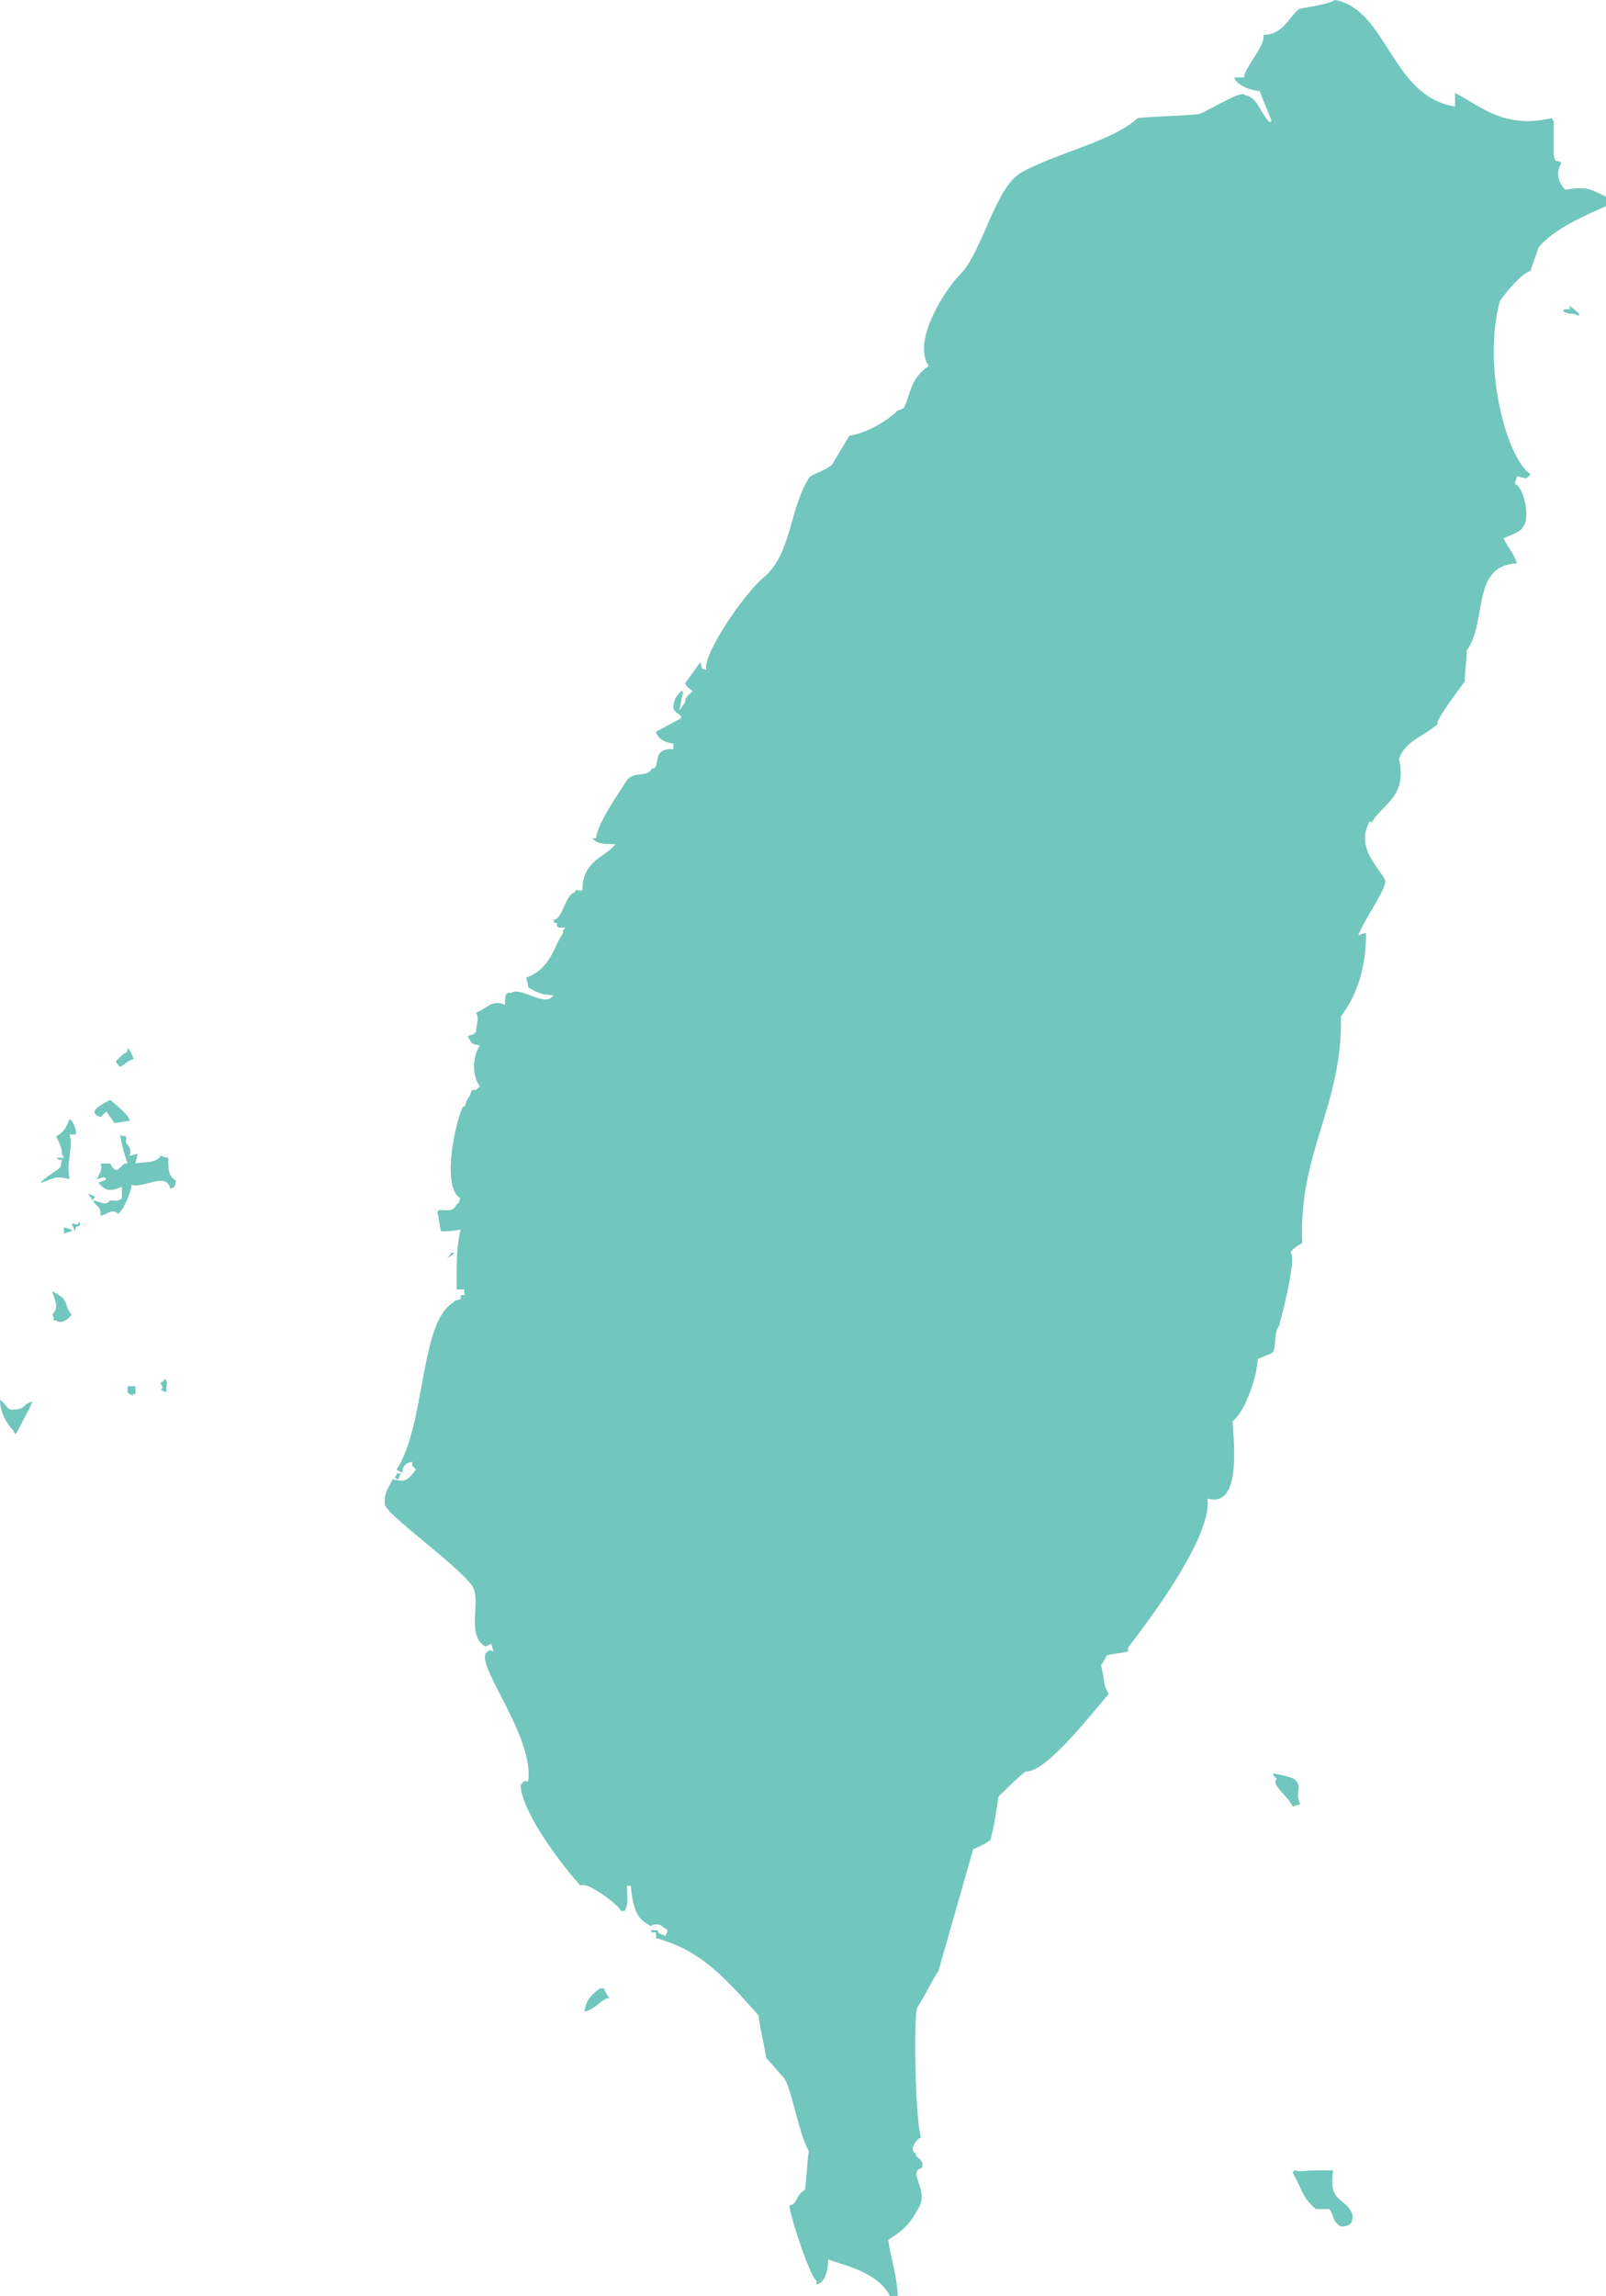 <?xml version="1.0" encoding="utf-8"?>
<!-- Generator: Adobe Illustrator 23.0.6, SVG Export Plug-In . SVG Version: 6.00 Build 0)  -->
<svg version="1.1" id="Icon" xmlns="http://www.w3.org/2000/svg" xmlns:xlink="http://www.w3.org/1999/xlink" x="0px" y="0px"
	 viewBox="0 0 83 118.6" style="enable-background:new 0 0 83 118.6;" xml:space="preserve">
<style type="text/css">
	.st0{fill-rule:evenodd;clip-rule:evenodd;fill:#71C6BD;}
</style>
<g>
	<path class="st0" d="M69,0c2.7,0.5,2.9,5,6.2,5.5c0-0.2,0-0.5,0-0.7c1.2,0.6,2.5,1.9,5,1.3c0,0.1,0.1,0.1,0.1,0.2
		c0,0.6,0,1.1,0,1.7c0.1,0.5,0.1,0.2,0.4,0.4c-0.3,0.5-0.2,1,0.2,1.4c1.2-0.2,1.3,0,2.2,0.4c0,0.1,0,0.2,0,0.4
		c-1.1,0.5-2.8,1.2-3.6,2.2c-0.1,0.4-0.3,0.8-0.4,1.2c-0.5,0.1-1.6,1.5-1.6,1.6c-0.9,3.5,0.4,8.1,1.6,8.9c-0.1,0.1-0.1,0.1-0.2,0.2
		c-0.2,0-0.4-0.1-0.5-0.1c0,0.1-0.1,0.2-0.1,0.4c0.5,0.2,0.8,1.9,0.4,2.2c0,0.2-0.5,0.4-1,0.6c0.3,0.6,0.5,0.7,0.7,1.3
		c-2.4,0.1-1.5,3-2.6,4.5c0,0.5-0.1,1.1-0.1,1.6c0,0-1.6,2.1-1.4,2.2c-0.7,0.6-1.4,0.8-1.8,1.4c-0.1,0.1-0.1,0.2-0.2,0.4
		c0.4,1.8-0.6,2.2-1.3,3.1c0,0-0.1,0.3-0.2,0.1c-0.8,1.4,0.5,2.4,0.8,3.1c0,0.5-1.1,2-1.4,2.8c0.1,0,0.2-0.1,0.4-0.1
		c0,2.2-0.7,3.5-1.3,4.3c0.1,4.6-2.2,7-2,11.7c-0.3,0.2-0.4,0.2-0.6,0.5c0.3,0.2-0.3,2.7-0.6,3.8c-0.3,0.3-0.1,1.3-0.4,1.4
		c-0.2,0.1-0.5,0.2-0.7,0.3c0,0.7-0.6,2.7-1.3,3.2c0.1,1.4,0.4,4.5-1.3,4c0.3,2.2-3.9,7.4-4.1,7.7c0,0.1,0,0.1,0,0.2
		c-0.4,0.1-0.7,0.1-1.1,0.2c-0.1,0.2-0.2,0.4-0.3,0.5c0.2,0.8,0.1,1,0.4,1.5c-0.8,0.9-3.1,3.9-4.2,4c0,0-0.1,0-0.1,0
		c-0.3,0.2-1.4,1.3-1.4,1.3c-0.1,0.7-0.2,1.4-0.4,2.2c0,0.1-0.8,0.5-0.9,0.5c-0.6,2.1-1.2,4.2-1.8,6.3c-0.4,0.6-0.7,1.3-1.1,1.9
		c-0.2,0.5-0.1,5.8,0.2,6.7c-0.3,0.1-0.6,0.7-0.3,0.8c0.1,0.4,0.2,0.1,0.4,0.6c-0.2,0,0.1,0-0.1,0.2c-0.7,0.2,0.4,1.1-0.1,2
		c-0.5,0.9-0.7,1.1-1.6,1.7c0.2,1.2,0.5,2,0.5,3.1c-0.1,0-0.2,0-0.3,0c-0.6-1.4-2.2-1.7-3.3-2.1c0,0.4-0.1,1.2-0.6,1.3
		c0-0.1,0-0.1,0-0.2c-0.3-0.1-1.4-3.4-1.4-3.9c0.4,0,0.3-0.5,0.8-0.8c0.1-0.7,0.1-1.3,0.2-2c-0.5-0.8-0.9-3.3-1.3-3.8
		c-0.3-0.3-0.6-0.7-0.9-1c-0.1-0.7-0.3-1.4-0.4-2.2c-2.1-2.4-3.2-3.4-5.3-4c0-0.1,0.1-0.2,0.1-0.3c0.1,0.1,0.2,0.1,0.4,0.2
		c0-0.1,0.1-0.2,0.1-0.3c-0.3-0.2-0.3-0.3-0.6-0.3c-0.4,0-0.1,0.2-0.4,0c-0.6-0.3-0.8-0.9-0.9-2c-0.1,0-0.1,0-0.2,0
		c0,0.6,0.1,0.8-0.1,1.3c-0.1,0-0.1,0-0.2,0c-0.2-0.4-1.9-1.6-2.1-1.3c-0.9-1-3-3.7-3.1-5.2c0.2-0.2,0.1-0.2,0.4-0.2
		c0.3-2.3-2.6-5.8-2.2-6.6c0.2-0.2,0.2-0.2,0.4-0.1c0-0.1-0.1-0.3-0.1-0.4c-0.3,0.1-0.2,0.2-0.4,0.1c-0.9-0.7-0.1-2.3-0.6-3.1
		c-0.8-1.1-4.6-3.8-4.5-4.2c-0.1-0.5,0.2-0.9,0.4-1.3c0.7,0.2,0.8,0,1.2-0.5c-0.1-0.1-0.1-0.1-0.2-0.2c0-0.1,0-0.1,0-0.2
		c-0.5,0.1-0.5,0.4-0.5,0.6c-0.1-0.1-0.2-0.1-0.3-0.2c1.5-2.3,1.2-7.6,2.9-8.6c0.2-0.3,0.5,0,0.4-0.4c0.1,0,0.1,0,0.2,0
		c0-0.1,0-0.2,0-0.3c-0.1,0-0.3,0-0.4,0c0-1.8,0-2.1,0.2-3.1c-0.4,0.1-0.8,0.1-1,0.1c-0.1-0.3-0.1-0.7-0.2-1c0,0,0.1-0.1,0.1-0.1
		c0.5,0,0.7,0.1,0.9-0.3c0.3-0.2,0,0,0.2-0.3c-1.2-0.7,0.1-5.3,0.2-4.7c0-0.1,0.1-0.2,0.1-0.3c0-0.1,0.1-0.1,0.1-0.2
		c0.1-0.1,0.1-0.2,0.2-0.4c0.1,0,0.1,0,0.2,0c0.1-0.1,0.1-0.1,0.2-0.2c-0.4-0.5-0.4-1.5,0-2.1c-0.6-0.1-0.4-0.2-0.6-0.4
		c0,0,0-0.1,0-0.1c0.3-0.1,0.2,0,0.4-0.2c0-0.3,0.2-0.7,0-1c0.6-0.2,0.8-0.7,1.5-0.4c0-0.4,0-0.7,0.3-0.6c0.5-0.4,1.8,0.8,2.2,0.1
		c-0.5,0-0.8-0.1-1.3-0.4c0-0.2-0.1-0.4-0.1-0.5c1.3-0.5,1.4-1.6,1.9-2.3c0,0,0-0.1,0-0.1c0-0.1,0.1-0.1,0.1-0.2
		c-0.1,0-0.5,0.1-0.4-0.2c-0.2-0.1-0.1,0.1-0.2-0.2c0.5,0,0.6-1.3,1.1-1.4c0.1-0.2,0-0.1,0.4-0.1c0-1.6,1.2-1.7,1.7-2.4
		c-0.6,0-0.9,0-1.2-0.3c0.1,0,0.1,0,0.2,0c0.1-0.8,1.1-2.2,1.6-3c0.4-0.5,1-0.1,1.3-0.6c0.5,0-0.1-1.1,1.1-1c0-0.1,0-0.2,0-0.3
		c-0.3,0-0.8-0.2-0.9-0.6c0,0,1.1-0.6,1.3-0.7c0,0,0-0.1,0-0.1c-0.2-0.2-0.3-0.2-0.4-0.4c0-0.4,0.1-0.6,0.4-0.9c0,0,0.1,0,0.1,0
		c0,0,0,0.1,0,0.1c-0.1,0.3-0.1,0.6-0.2,0.9c0.1-0.1,0.2-0.3,0.3-0.4c0-0.3,0.2-0.4,0.4-0.6c-0.1-0.1-0.3-0.2-0.4-0.4
		c0.3-0.4,0.5-0.7,0.8-1.1c0.1,0.4,0,0.3,0.3,0.4c-0.2-0.8,2-4,3-4.8c1.4-1.2,1.3-3.5,2.3-5.1c0.1-0.2,0.9-0.4,1.2-0.7
		c0.3-0.5,0.6-1,0.9-1.5c0.8-0.1,1.9-0.7,2.5-1.3c0.1,0,0.2-0.1,0.3-0.1c0.4-0.8,0.3-1.5,1.3-2.2c-0.9-1.3,0.9-4,1.6-4.7
		c1.2-1.2,1.8-4.5,3.2-5.3c1.8-1,4.7-1.6,6-2.8c1-0.1,2.1-0.1,3.1-0.2C62,6,64.2,4.6,64.3,4.9C65,5,65.1,5.8,65.6,6.3
		c0,0,0.1,0,0.1,0c0,0,0-0.1,0-0.1c-0.2-0.5-0.4-1-0.6-1.5c-0.5,0-1.3-0.4-1.3-0.7c0.2,0,0.4,0,0.5,0c0-0.5,1.1-1.6,1-2.2
		c1,0,1.3-0.9,1.8-1.3C67.1,0.4,68.5,0.3,69,0z"/>
	<path class="st0" d="M80.3,6c0,0.1,0.1,0.1,0.1,0.2C80.4,6.1,80.3,6.1,80.3,6z"/>
	<path class="st0" d="M81.1,15.8c0.2,0.1,0.4,0.3,0.5,0.4c0,0,0,0.1,0,0.1c-0.1,0-0.2-0.1-0.4-0.1c-0.2,0-0.1,0-0.4-0.1
		c0,0,0-0.1,0-0.1C81.1,15.9,81.2,16.1,81.1,15.8z"/>
	<path class="st0" d="M35.5,36.1c0,0.1,0.1,0.2,0.1,0.4c0,0,0.1-0.1,0.1-0.1c0-0.1,0-0.2,0-0.3C35.7,36.1,35.6,36.1,35.5,36.1z"/>
	<path class="st0" d="M32.4,41.3c-0.3,0.6-0.3,0.8-1,1.3c0,0,0,0.1,0,0.1c0.4-0.1,0.8-0.2,1.2-0.3c0.1-0.4,0.2-0.7,0.3-1.1
		C32.7,41.3,32.5,41.3,32.4,41.3z"/>
	<path class="st0" d="M28.6,51.7c0,0.1,0.1,0.2,0.1,0.3c0.1-0.1,0.1-0.1,0.2-0.2C28.8,51.7,28.7,51.7,28.6,51.7z"/>
	<path class="st0" d="M6.6,54.1c0.2,0.3,0.2,0.3,0.3,0.6c-0.3,0.1-0.4,0.2-0.5,0.3c-0.1,0-0.1,0.1-0.2,0.1C6.1,55,6,54.9,6,54.8
		c0.2-0.2,0.5-0.5,0.5-0.4C6.6,54.3,6.6,54.2,6.6,54.1z"/>
	<path class="st0" d="M5.7,56.8c0.3,0.3,1,0.8,1,1.1C6.4,57.9,6.2,58,5.9,58c-0.1-0.2-0.3-0.4-0.4-0.6c-0.1,0.1-0.2,0.2-0.3,0.3
		C4.3,57.4,5.6,56.9,5.7,56.8z"/>
	<path class="st0" d="M3.6,57.8c0.2,0.1,0.4,0.7,0.3,0.8c-0.1,0-0.2,0-0.3,0c0.2,0.7-0.2,1.4,0,2.3c-0.9-0.2-0.8,0-1.5,0.2
		C2.2,60.9,3,60.4,3,60.4c0.2-0.2,0.1-0.1,0.2-0.5c-0.2,0,0,0.1-0.3-0.1c0.1,0,0.3,0,0.4,0c0-0.1-0.1-0.1-0.1-0.2
		c0-0.3-0.1-0.5-0.3-0.9C3.4,58.4,3.4,58.2,3.6,57.8z"/>
	<path class="st0" d="M4.9,57.8c0.1,0,0.1,0,0.2,0C5.1,57.8,5,57.8,4.9,57.8z"/>
	<path class="st0" d="M5.9,58C6,58,6,58,6.1,58C6,58,6,58,5.9,58z"/>
	<path class="st0" d="M6.2,58.6c0.2,0.2,0.4-0.1,0.3,0.4c0.2,0.3,0.3,0.3,0.2,0.7c0.1,0,0.3-0.1,0.4-0.1c0,0.2-0.1,0.4-0.1,0.5
		c0.4-0.1,1.1,0,1.3-0.4c0.1,0,0.2,0.1,0.4,0.1c0,0.7,0,0.9,0.4,1.2c-0.1,0.3,0,0.3-0.3,0.4c-0.2-0.9-1.4,0-2-0.2
		c0,0.3-0.4,1.3-0.7,1.5c-0.3-0.3-0.5,0-0.9,0.1C5.2,62.2,5,62.4,4.8,62c0.5,0.1,0.6,0.3,0.9,0C6,62,6,62.1,6.3,61.9
		c0-0.2,0-0.4,0-0.6c-0.5,0.2-0.8,0.3-1.2-0.2C5.2,61,5.4,61,5.5,60.9c0,0-0.1-0.1-0.1-0.1c-0.1,0-0.3,0.1-0.4,0.1
		c0.2-0.4,0.3-0.5,0.2-0.8c0.2,0,0.4,0,0.5,0c0.4,0.8,0.5-0.1,0.9,0C6.4,59.6,6.3,59.1,6.2,58.6z"/>
	<path class="st0" d="M4.5,61.6c0.1,0.1,0.2,0.1,0.4,0.2c0,0.1-0.1,0.1-0.1,0.2C4.7,61.9,4.6,61.7,4.5,61.6z"/>
	<path class="st0" d="M4.1,63.1c0.1,0.3-0.1,0.2-0.2,0.3c0,0.1,0,0.1,0,0.2c-0.1-0.1-0.1-0.2-0.2-0.4C4.1,63.2,3.9,63.4,4.1,63.1z"
		/>
	<path class="st0" d="M4.3,63.1c0,0.1,0.1,0.1,0.1,0.2C4.4,63.3,4.3,63.2,4.3,63.1z"/>
	<path class="st0" d="M3.3,63.4c0.1,0,0.3,0.1,0.4,0.1c0,0,0,0.1,0,0.1c-0.1,0-0.3,0.1-0.4,0.1C3.3,63.6,3.3,63.5,3.3,63.4z"/>
	<path class="st0" d="M23.3,64.7c0.1,0,0.1,0,0.2,0c-0.2,0.2-0.1,0.1-0.4,0.3C23.2,64.9,23.3,64.8,23.3,64.7z"/>
	<path class="st0" d="M2.7,66.7c1,0.5,0.5,0.6,1,1.2c-0.2,0.3-0.6,0.5-0.8,0.3c-0.3,0,0,0-0.2-0.3C3.1,67.5,2.8,67.1,2.7,66.7z"/>
	<path class="st0" d="M8.5,71.2c0.2,0.2,0.1,0.2,0.1,0.7c-0.1,0-0.2-0.1-0.3-0.1c0,0,0.1-0.1,0.1-0.1c0-0.1-0.1-0.2-0.1-0.3
		C8.4,71.4,8.5,71.3,8.5,71.2z"/>
	<path class="st0" d="M22.3,71.2c-0.1,0.2-0.2,0.4-0.4,0.6c0.3-0.1,0.2-0.1,0.4-0.3C22.4,71.5,22.4,71.4,22.3,71.2z"/>
	<path class="st0" d="M6.6,71.6c0.1,0,0.2,0,0.4,0c0,0.1,0,0.2,0,0.4c-0.1,0-0.2,0-0.1,0.1C6.5,71.9,6.6,72,6.6,71.6
		c0,0.1,0,0.1,0.1,0.2C6.6,71.7,6.6,71.7,6.6,71.6z"/>
	<path class="st0" d="M22,72C22,72,21.9,72,22,72c0,0.1,0,0.2,0.1,0.3c0-0.1,0.1-0.2,0.1-0.3C22.1,72,22,72,22,72z"/>
	<path class="st0" d="M0,72.3c0.3,0.2,0.4,0.6,0.7,0.5c0.7,0,0.4-0.3,1-0.4c-0.1,0.1-0.1,0.2-0.2,0.4c-0.3,0.5-0.4,0.8-0.7,1.3
		c0-0.1-0.1-0.1-0.1-0.2C0.4,73.6,0,73,0,72.3z"/>
	<path class="st0" d="M20.5,76.1c0.1,0,0.1,0,0.2,0c0,0.1-0.1,0.2-0.1,0.3c0,0-0.1,0-0.1,0c0,0-0.1-0.1-0.1-0.1
		C20.5,76.2,20.5,76.2,20.5,76.1C20.5,76.1,20.5,76.1,20.5,76.1z"/>
	<path class="st0" d="M65.8,91.6c0.5,0.1,1.1,0.2,1.2,0.4c0.3,0.4-0.1,0.6,0.2,1.2c-0.1,0-0.3,0.1-0.4,0.1c-0.2-0.5-1.2-1.2-0.8-1.4
		C65.8,91.7,65.8,91.7,65.8,91.6z"/>
	<path class="st0" d="M33.6,99.7c0.1,0,0.2,0,0.4,0c0,0.1,0,0.2,0,0.3c0,0-0.1,0-0.1,0c0-0.1,0-0.1,0-0.2
		C33.6,99.8,33.8,99.9,33.6,99.7z"/>
	<path class="st0" d="M31,102.7c0.1,0,0.1,0,0.2,0c0.1,0.2,0.2,0.4,0.3,0.5c-0.4,0-0.7,0.6-1.3,0.7C30.3,103.3,30.5,103.1,31,102.7z
		"/>
	<path class="st0" d="M67.9,112.1c0.3,0,0.7,0,1,0c-0.3,1.7,0.7,1.4,1,2.3c0,0.3,0,0.6-0.6,0.6c-0.5-0.3-0.3-0.5-0.6-0.9
		c-0.2,0-0.5,0-0.7,0c-0.7-0.6-0.7-1-1.2-1.9c0,0,0.1-0.1,0.1-0.1C67.2,112.2,67.6,112.1,67.9,112.1z"/>
</g>
</svg>
